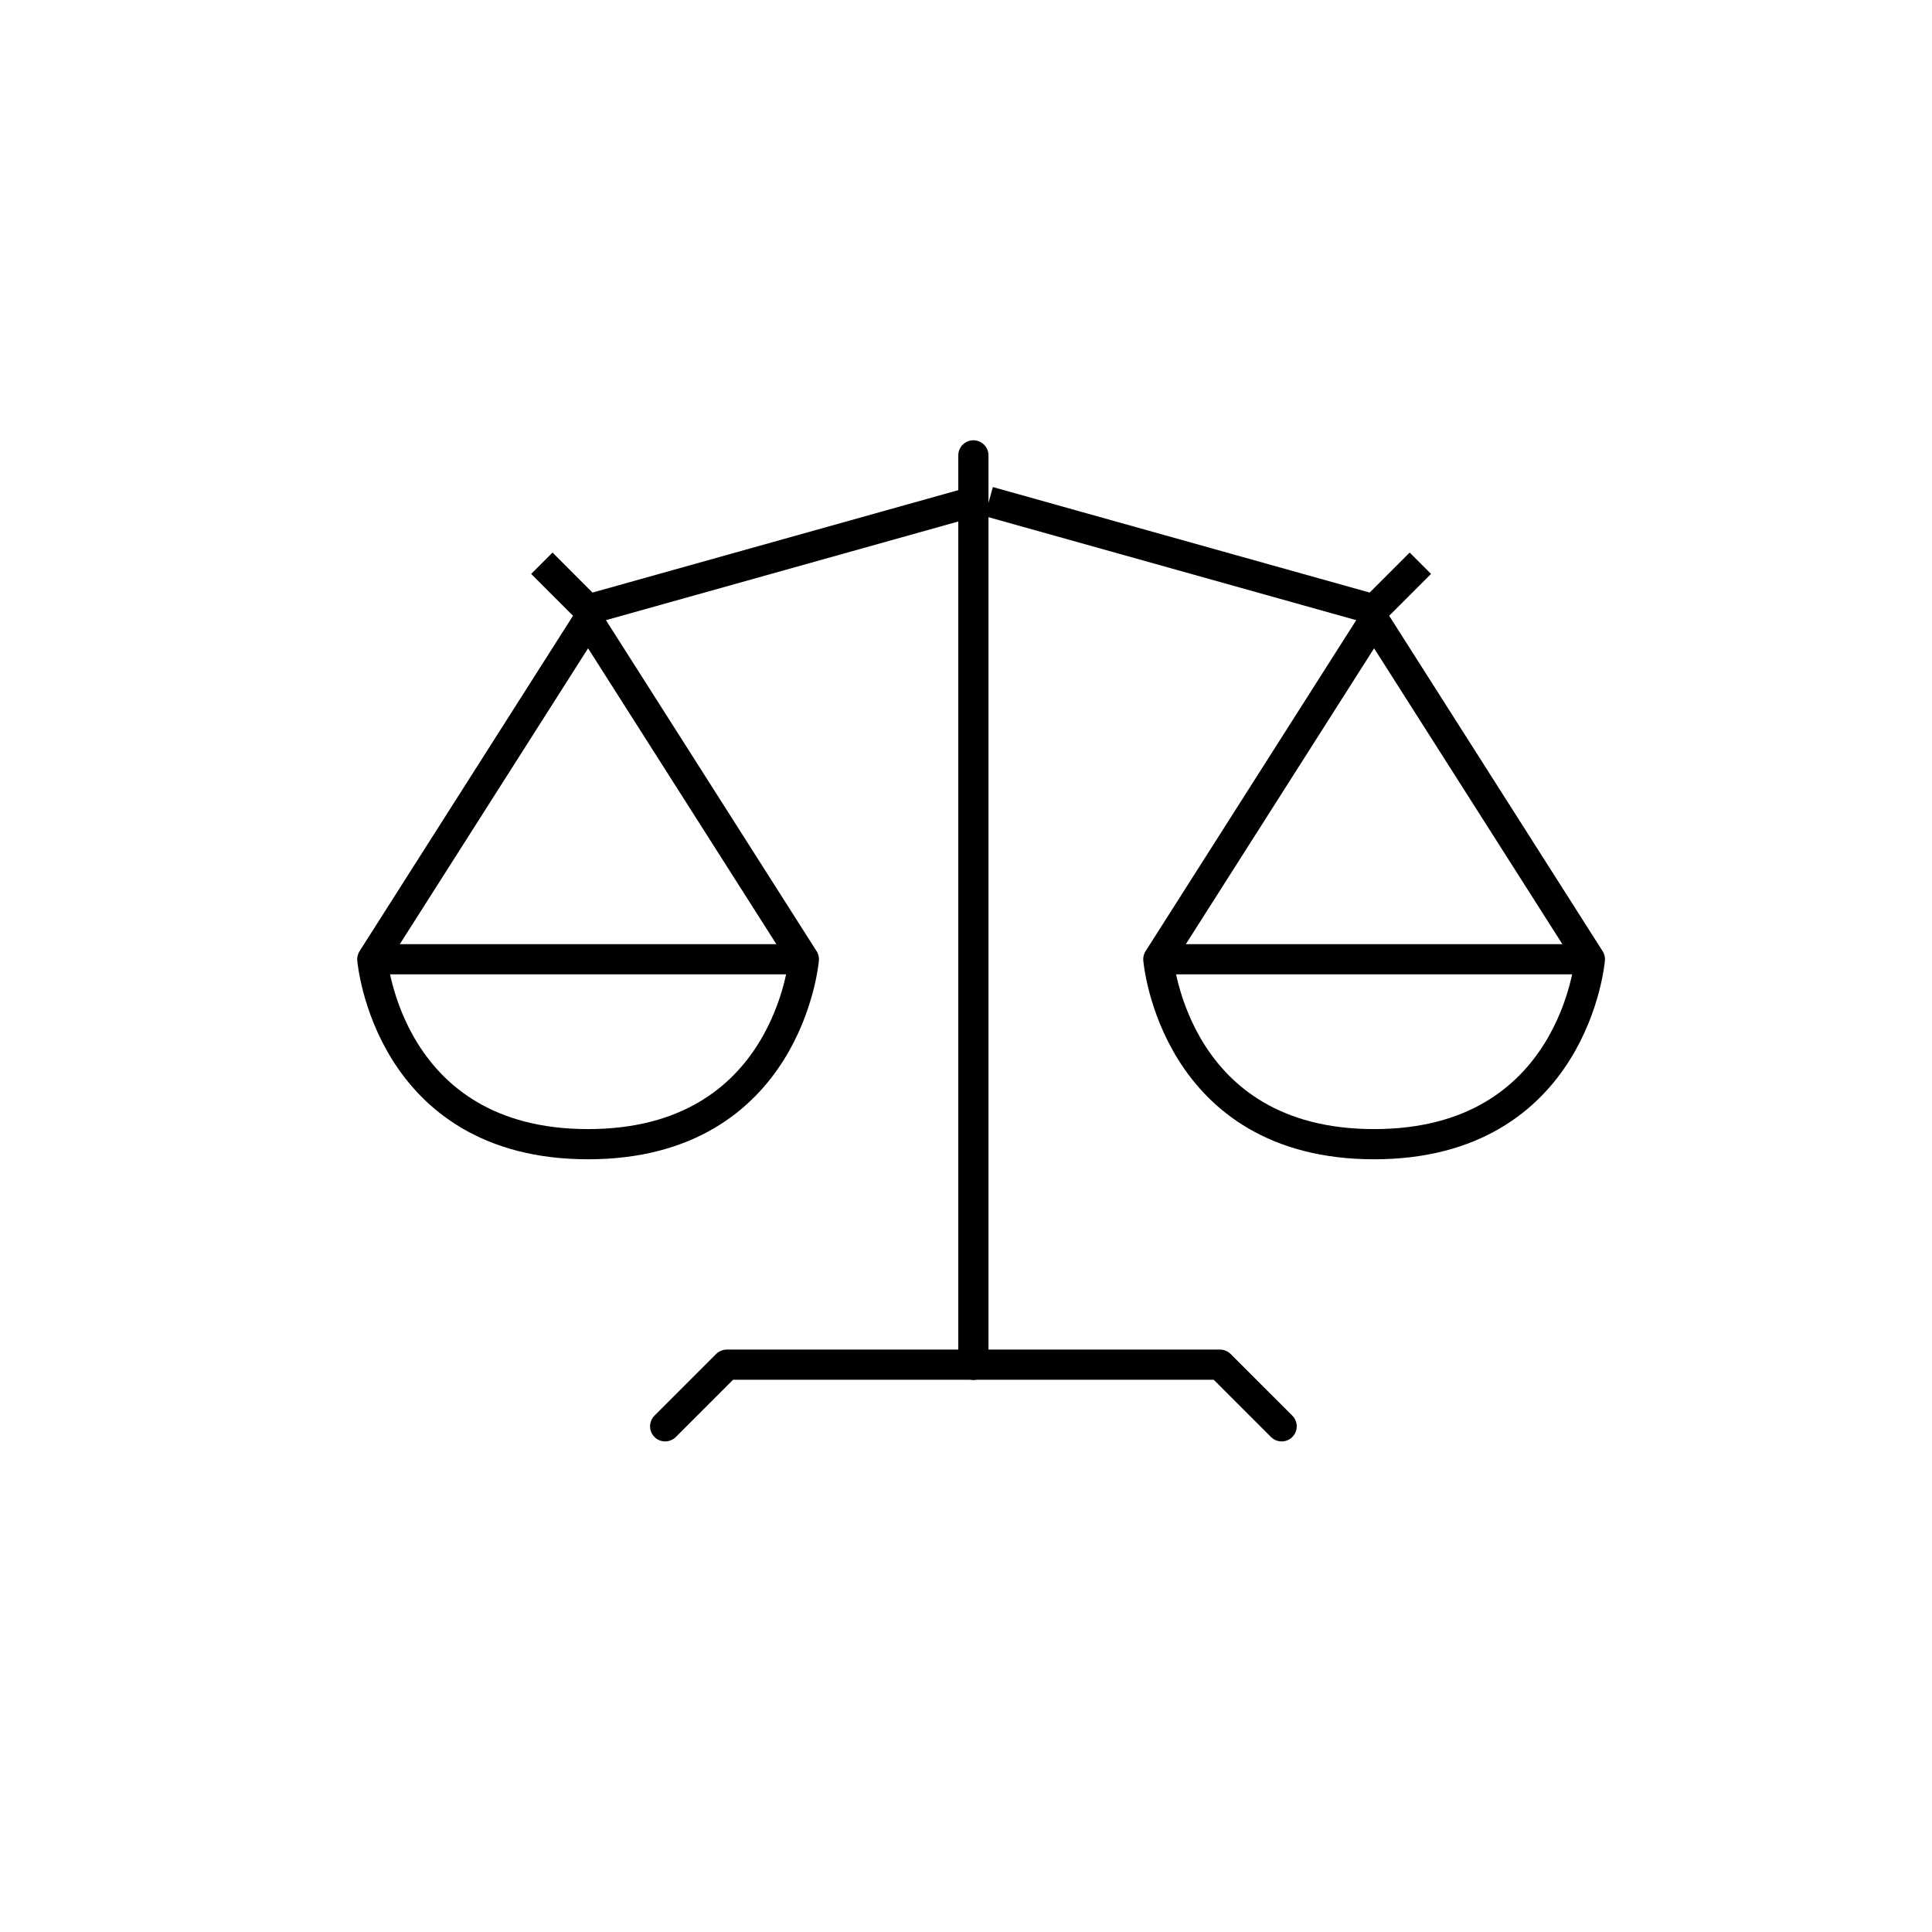 <svg width="96" height="96" viewBox="0 0 96 96" fill="none" xmlns="http://www.w3.org/2000/svg">
<path d="M48.367 22.627V67.81" stroke="black" stroke-width="1.5" stroke-linecap="round" stroke-linejoin="round"/>
<path d="M48.367 67.81H60.62L63.684 70.873" stroke="black" stroke-width="1.5" stroke-linecap="round" stroke-linejoin="round"/>
<path d="M48.367 67.81H36.114L33.051 70.873" stroke="black" stroke-width="1.5" stroke-linecap="round" stroke-linejoin="round"/>
<path d="M48.367 24.924L29.221 30.285L26.924 27.987" stroke="black" stroke-width="1.5"/>
<path d="M18.5 47.665L29.221 30.817L39.943 47.665C39.943 47.665 39.177 56.854 29.221 56.854C19.266 56.854 18.5 47.665 18.5 47.665Z" stroke="black" stroke-width="1.5" stroke-linejoin="round"/>
<path d="M18.5 47.665H39.943" stroke="black" stroke-width="1.5" stroke-linejoin="round"/>
<path d="M49.133 24.924L68.278 30.285L70.576 27.987" stroke="black" stroke-width="1.5"/>
<path d="M79 47.665L68.278 30.817L57.557 47.665C57.557 47.665 58.323 56.854 68.278 56.854C78.234 56.854 79 47.665 79 47.665Z" stroke="black" stroke-width="1.5" stroke-linejoin="round"/>
<path d="M79 47.665H57.557" stroke="black" stroke-width="1.5" stroke-linejoin="round"/>
</svg>
